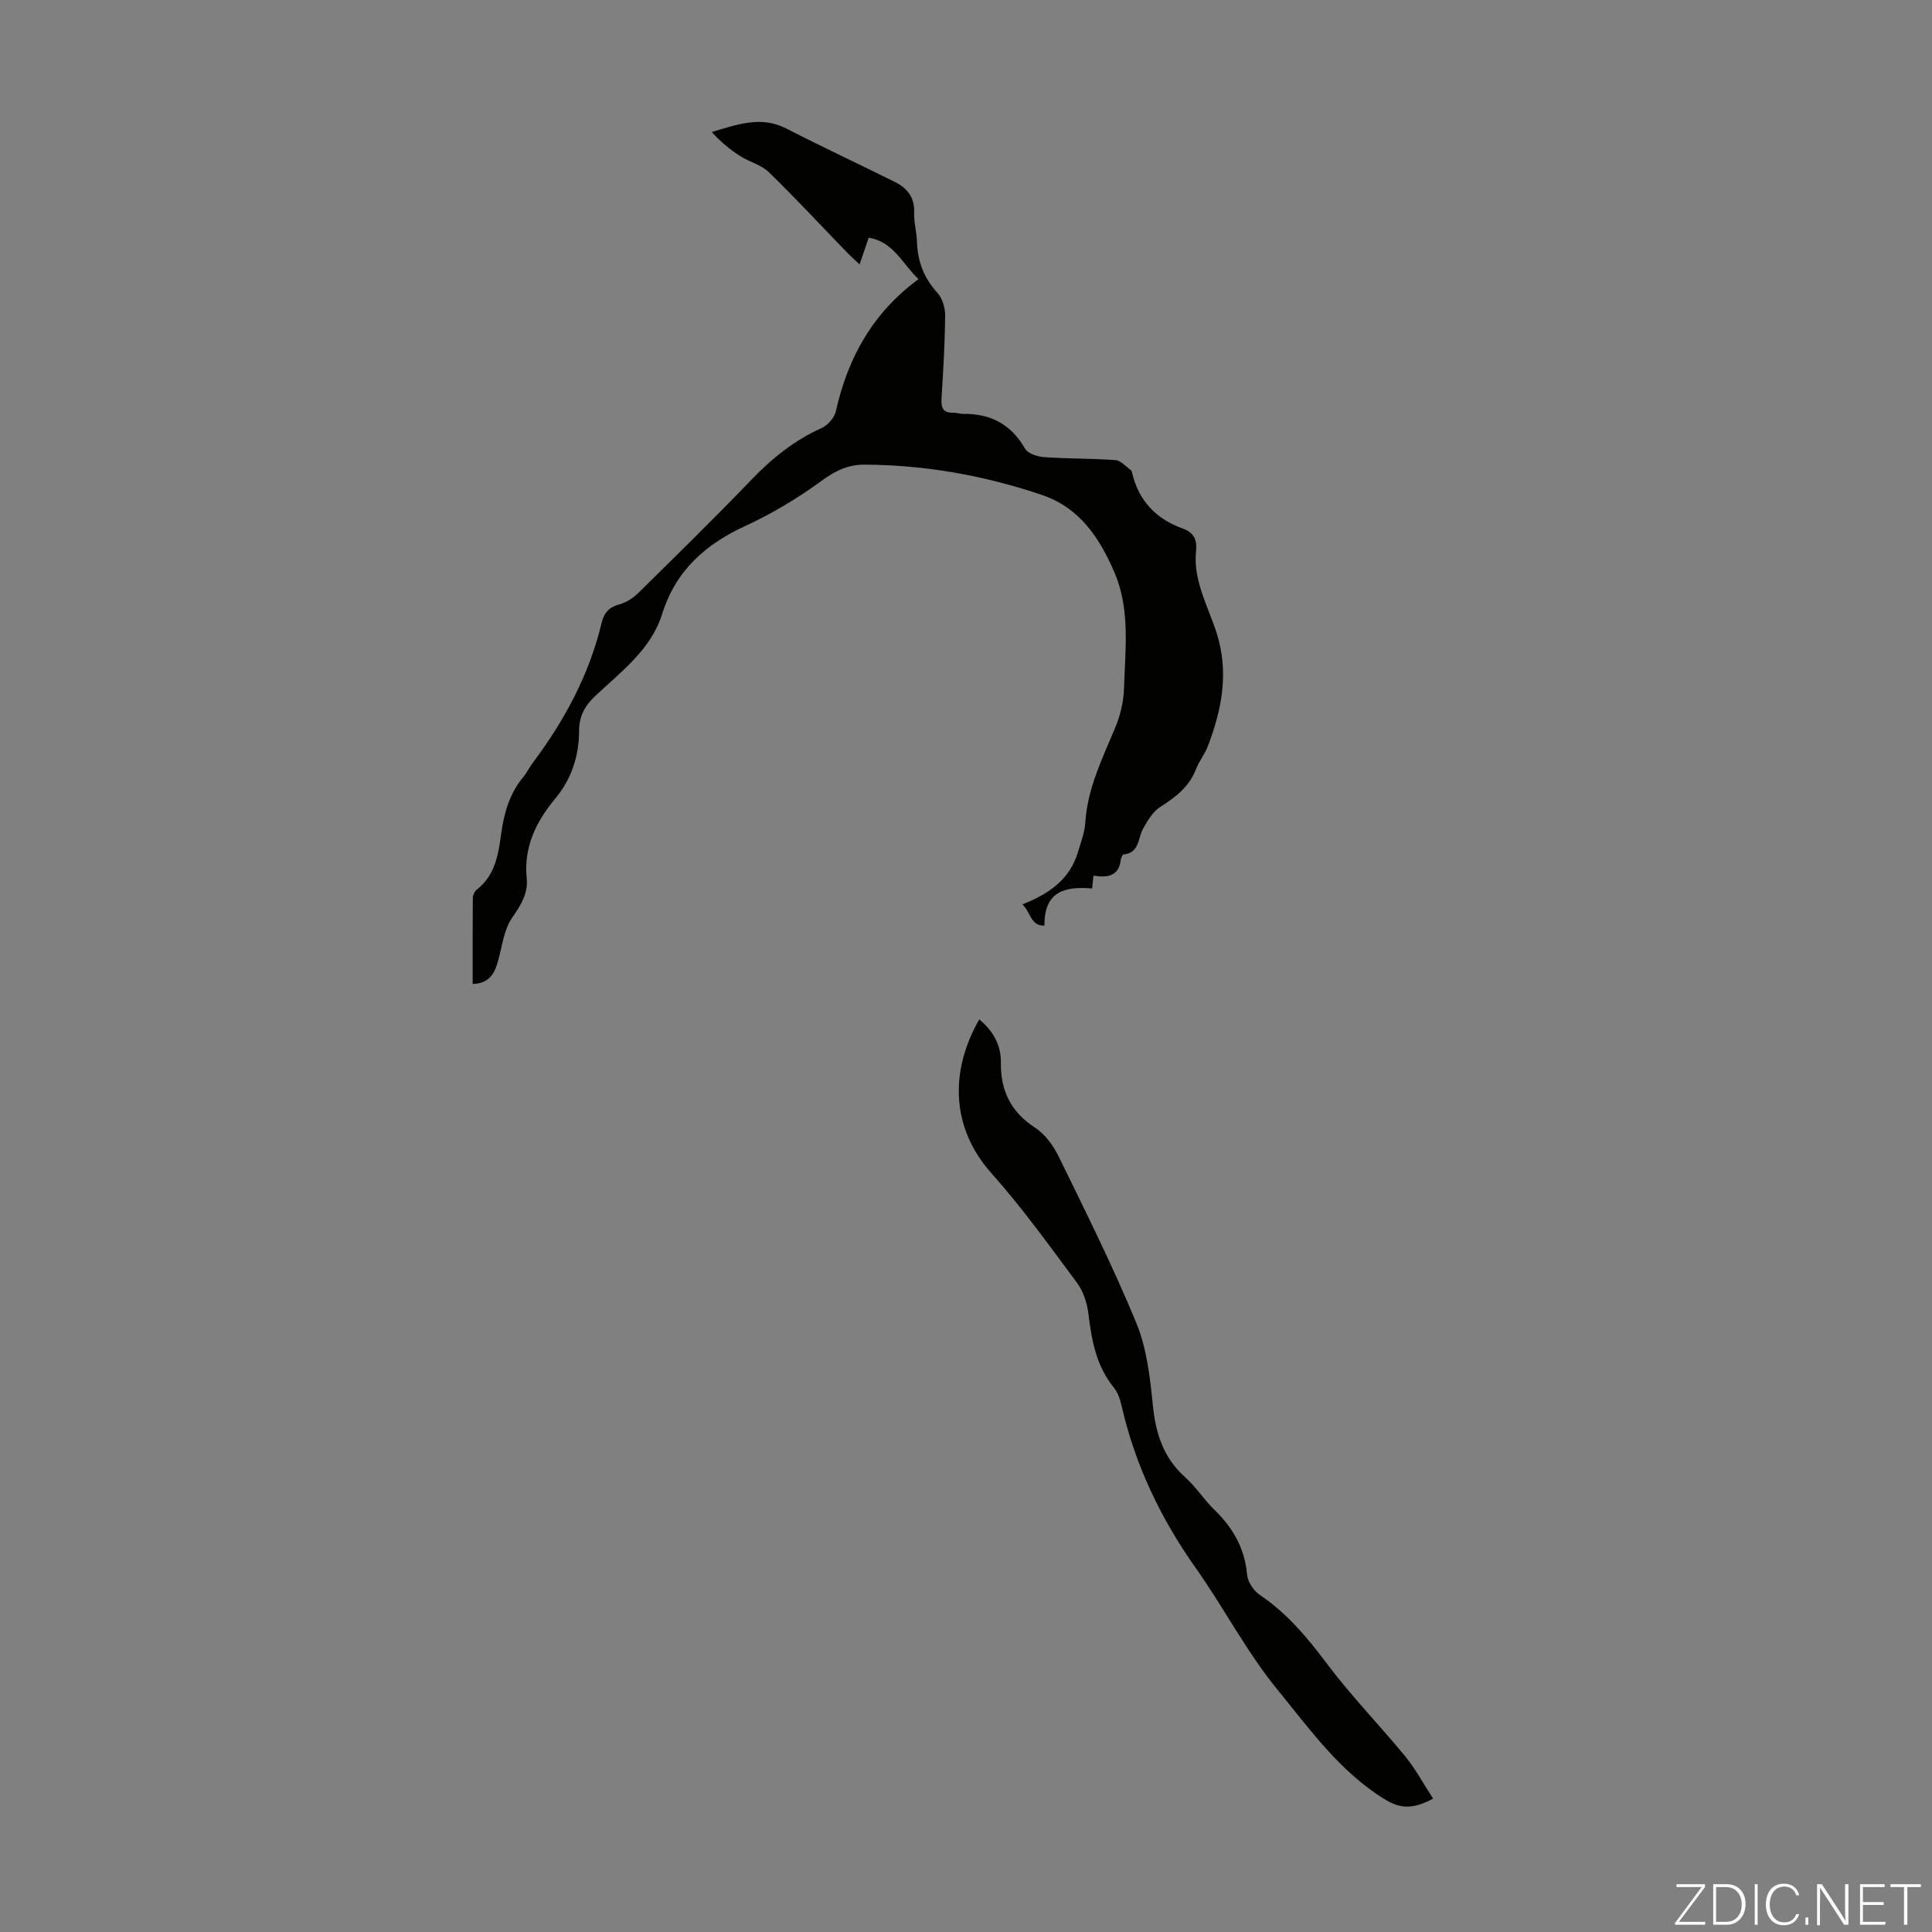 <svg enable-background="new 0 0 400 400" viewBox="0 0 400 400" xmlns="http://www.w3.org/2000/svg"><rect x="0" y="0" width="400" height="400" fill="#808080" stroke="none"/><g fill="#fbfcfa"><path d="m346.9 398 5.4-7.3h-5.2v-.6h5.9v.6l-5.4 7.2h5.5l-.1.6h-6.2v-.5z"/><path d="m354.7 390.1h2.8c2.3 0 3.9 1.6 3.9 4.1s-1.6 4.3-3.9 4.3h-2.8zm.6 7.8h2c2.2 0 3.3-1.6 3.3-3.6 0-1.8-1-3.6-3.3-3.6h-2z"/><path d="m363.9 390.1v8.4h-.6v-8.4z"/><path d="m372.5 396.3c-.4 1.3-1.4 2.3-3.2 2.3-2.4 0-3.7-1.9-3.7-4.3 0-2.3 1.2-4.3 3.7-4.3 1.8 0 2.9 1 3.2 2.4h-.6c-.4-1.1-1.1-1.8-2.5-1.8-2.1 0-3 1.9-3 3.7s.9 3.7 3 3.7c1.4 0 2.1-.7 2.5-1.7z"/><path d="m373.8 398.5v-1.5h.6v1.5z"/><path d="m376.2 398.5v-8.4h1c1.3 2 4.4 6.7 4.9 7.6-.1-1.2-.1-2.4-.1-3.8v-3.8h.7v8.4h-.9c-1.2-1.9-4.4-6.8-5-7.7.1 1.1 0 2.3 0 3.9v3.9h-.6z"/><path d="m390 394.4h-4.3v3.5h4.7l-.1.6h-5.2v-8.4h5.1v.6h-4.5v3.1h4.3z"/><path d="m394.2 390.7h-2.8v-.6h6.3v.6h-2.8v7.8h-.7z"/></g><path d="m226.38 181.3c-.1 1.03-.17 1.75-.26 2.64-5.48-.43-9.94.44-9.88 7.69-2.86.14-2.86-2.81-4.56-4.39 5.47-2.15 9.8-5.14 11.49-10.79.61-2.03 1.4-4.09 1.53-6.17.46-7.11 3.56-13.29 6.22-19.69 1.04-2.5 1.71-5.32 1.79-8.02.25-8.02 1.32-16.29-1.91-23.89-2.98-7.02-7.12-13.5-14.98-16.17-11.94-4.06-24.22-6.25-36.84-6.31-3.32-.02-5.99 1.23-8.79 3.28-4.92 3.6-10.25 6.82-15.79 9.37-8.36 3.84-14.48 9.24-17.32 18.3-2.31 7.36-8.51 11.92-13.85 16.95-2.21 2.08-3.33 4.22-3.34 7.26-.01 5.18-1.57 9.92-4.92 13.96-3.98 4.8-6.57 10.03-5.92 16.52.31 3.14-1.21 5.57-3.02 8.17-1.67 2.4-2.04 5.74-2.85 8.7-.71 2.61-1.64 4.86-5.32 5.02 0-6.04-.02-11.91.03-17.78.01-.59.33-1.38.78-1.73 3.86-2.96 4.51-7.31 5.1-11.64.58-4.28 1.74-8.28 4.55-11.69.78-.94 1.32-2.07 2.06-3.06 6.56-8.76 11.65-18.24 14.2-28.95.49-2.07 1.56-3.17 3.65-3.75 1.42-.39 2.84-1.3 3.9-2.34 7.9-7.77 15.81-15.53 23.49-23.51 4.24-4.4 8.83-8.12 14.45-10.64 1.3-.58 2.7-2.18 3-3.55 2.47-11.05 7.66-20.38 17.09-27.29-3.44-3.33-5.19-7.75-10.31-8.59-.57 1.67-1.13 3.34-1.88 5.52-.99-.93-1.85-1.68-2.64-2.5-5.37-5.54-10.62-11.21-16.16-16.59-1.57-1.53-4.03-2.11-5.95-3.34-2.12-1.37-4.08-2.98-5.86-4.97 5.32-1.56 10.2-3.4 15.4-.74 7.45 3.82 15.03 7.36 22.53 11.09 2.57 1.28 4.11 3.22 3.98 6.37-.08 1.99.52 3.99.58 6 .12 4.06 1.42 7.5 4.22 10.56 1.05 1.15 1.63 3.16 1.61 4.77-.05 5.7-.39 11.4-.75 17.1-.12 1.94.31 3.03 2.45 2.97.66-.02 1.33.25 1.99.24 5.7-.09 9.96 2.15 12.87 7.22.59 1.02 2.57 1.64 3.96 1.74 4.9.34 9.84.25 14.74.61 1.11.08 2.14 1.33 3.19 2.07.16.11.22.39.27.6 1.36 5.78 4.98 9.53 10.48 11.5 2.28.82 2.99 2.31 2.75 4.63-.65 6.18 2.51 11.47 4.28 17.06 2.57 8.11 1.05 15.79-1.84 23.38-.63 1.66-1.82 3.1-2.46 4.76-1.41 3.67-4.24 5.79-7.41 7.82-1.52.97-2.6 2.83-3.53 4.48-1.12 1.98-.71 5.02-4.06 5.35-.23.02-.51.73-.57 1.14-.4 3.27-2.6 3.73-5.66 3.25z" fill="#010100"/><path d="m296.71 372.38c-4.05 2.17-6.68 2.21-10.07.11-9.32-5.76-15.5-14.53-22.16-22.67-6.4-7.82-11.11-17-16.98-25.28-7.26-10.26-12.52-21.33-15.31-33.58-.29-1.28-.76-2.67-1.57-3.66-3.65-4.47-4.6-9.76-5.27-15.26-.27-2.23-1.05-4.67-2.36-6.44-5.73-7.71-11.36-15.55-17.74-22.71-8.52-9.58-8.52-21.35-2.5-31.84 2.84 2.37 4.51 5.27 4.47 8.92-.07 5.84 2.05 10.24 7.1 13.52 2.09 1.36 3.8 3.76 4.92 6.06 5.54 11.35 11.2 22.66 16.01 34.32 2.16 5.24 2.85 11.22 3.42 16.94.58 5.93 2.18 11 6.74 15.07 2.24 2 3.88 4.64 6.05 6.74 3.82 3.71 6.25 7.94 6.73 13.37.13 1.5 1.35 3.36 2.64 4.22 5.67 3.82 9.87 8.87 13.94 14.29 5 6.67 10.88 12.69 16.18 19.15 2.13 2.61 3.75 5.66 5.76 8.73z" fill="#010100"/></svg>